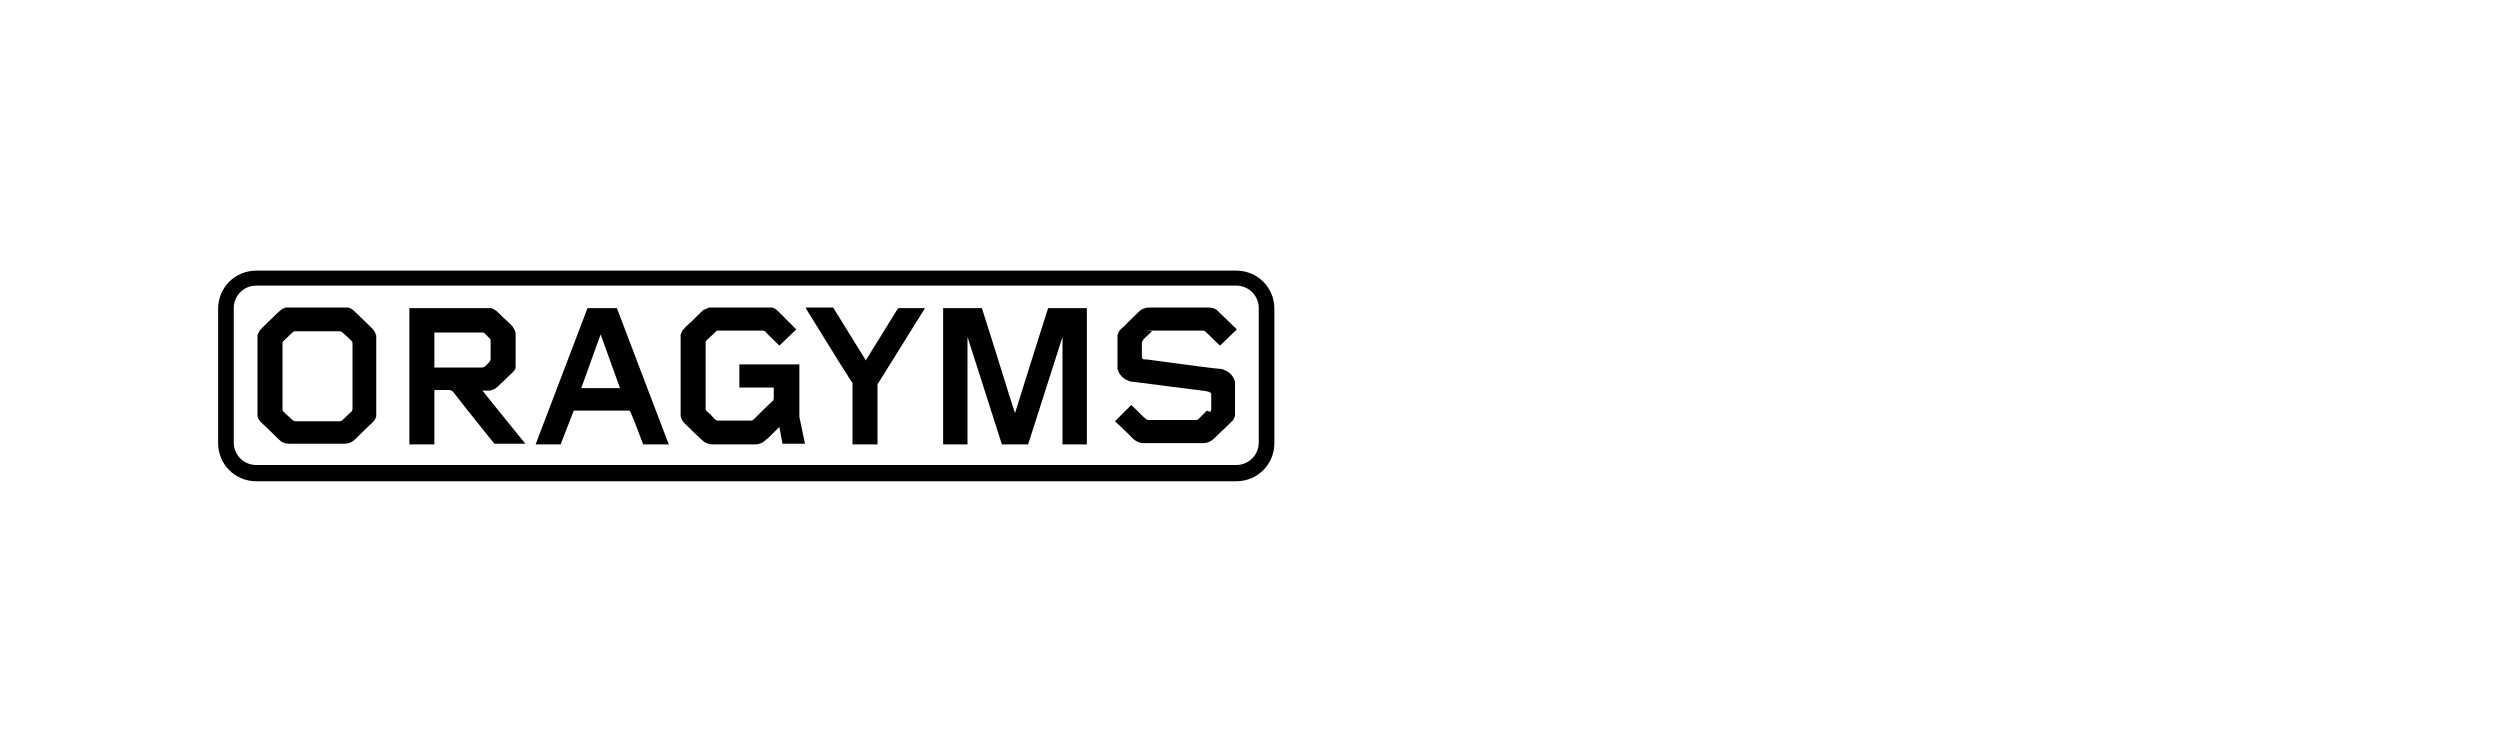 <?xml version="1.0" encoding="UTF-8"?>
<svg id="Layer_1" xmlns="http://www.w3.org/2000/svg" width="400" height="120" version="1.1" viewBox="0 0 400 120">
  <!-- Generator: Adobe Illustrator 29.0.0, SVG Export Plug-In . SVG Version: 2.1.0 Build 186)  -->
  <defs>
    <style>
      .st0 {
        fill: #010101;
      }
    </style>
  </defs>
  <path class="st0" d="M203.9,70.9c0,3.4-2.7,6.1-6.1,6.1H41c-3.4,0-6.1-2.7-6.1-6.1h0v-21.5c0-3.4,2.7-6.1,6.1-6.1h0s156.8,0,156.8,0c3.4,0,6.1,2.7,6.1,6.1v21.5ZM201.4,49.3c0-2-1.6-3.6-3.6-3.6H41c-2,0-3.6,1.6-3.6,3.6v21.5c0,2,1.6,3.6,3.6,3.6h156.8c2,0,3.6-1.6,3.6-3.6v-21.5Z"/>
  <path class="st0" d="M50.7,49.2c2.4,0,3.7,0,4.1,0,.4,0,.7,0,.9,0,.4.1.7.3,1,.6.4.4,1.3,1.2,2.6,2.5.3.3.5.5.6.7.1.2.2.4.3.7,0,.1,0,.4,0,.7,0,6.3,0,10.1,0,11.3,0,.4,0,.7,0,.9-.1.4-.3.7-.6,1-.1.1-1.1,1-2.8,2.7-.5.5-1.1.7-1.7.7-.5,0-1.9,0-4.4,0-2.5,0-3.9,0-4.4,0-.7,0-1.2-.2-1.7-.7-1.7-1.7-2.7-2.6-2.8-2.7-.3-.3-.5-.6-.6-1,0-.2,0-.5,0-.9,0-1.2,0-5,0-11.3,0-.4,0-.6,0-.7,0-.2.2-.5.3-.7,0-.1.3-.4.6-.7,1.3-1.3,2.2-2.1,2.6-2.5.3-.3.7-.5,1-.6.2,0,.5,0,.9,0,.4,0,1.8,0,4.1,0ZM45.2,60.2c0,3.2,0,4.9,0,5.2,0,.2,0,.3.2.5.1.1.6.6,1.4,1.3.1.1.3.2.5.2,1.2,0,2.4,0,3.5,0,1.2,0,2.4,0,3.5,0,.2,0,.3,0,.5-.2.8-.7,1.2-1.2,1.4-1.3.1-.1.2-.3.2-.5,0-.3,0-2,0-5.2,0-3.2,0-4.9,0-5.2,0-.2,0-.3-.2-.5-.1-.1-.6-.6-1.4-1.3-.1-.1-.3-.2-.5-.2-1.2,0-2.4,0-3.5,0s-2.4,0-3.5,0c-.2,0-.3,0-.5.2-.8.7-1.2,1.2-1.4,1.3-.1.1-.2.3-.2.5,0,.3,0,2,0,5.2Z"/>
  <path class="st0" d="M69.5,62.5s0,0,0,0h0v8.6s0,0,0,0h-4s0,0,0,0v-21.1c0-.2,0-.5,0-.7,0,0,0,0,0,0h0c.1,0,.2,0,.3,0,.8,0,4.8,0,12,0,.4,0,.6,0,.7,0,.2,0,.5.2.7.3.2.1.4.3.6.5.4.4,1,1,1.7,1.6.4.4.6.6.6.7.2.3.3.5.4.8,0,.2,0,.5,0,.9,0,.6,0,1.8,0,3.7,0,.4,0,.7,0,.9,0,.4-.3.7-.6,1-.6.6-1.3,1.2-2.1,2-.3.3-.5.4-.6.5-.2.1-.5.2-.8.3-.1,0-.3,0-.6,0-.3,0-.5,0-.6,0,0,0,0,0,0,0,0,0,0,0,0,0,0,0,2.2,2.8,6.7,8.3,0,0,.1.2.2.2,0,0,0,0,0,0,0,0,0,0,0,0h-4.9c0,0-.1,0-.1,0-1.6-2-3.8-4.7-6.6-8.3-.2-.2-.4-.3-.7-.3-.1,0-.9,0-2.3,0ZM69.5,55.9c0,1,0,1.9,0,2.9,0,0,0,0,0,0,2.8,0,5.3,0,7.5,0,.2,0,.3,0,.5-.1.1,0,.4-.4.8-.8.1-.1.2-.3.2-.5,0-.2,0-.7,0-1.4s0-1.2,0-1.4c0-.2,0-.4-.2-.5-.4-.4-.7-.7-.8-.8-.1-.1-.3-.1-.5-.1-2.2,0-4.7,0-7.5,0,0,0,0,0,0,0h0c0,1,0,1.9,0,2.9Z"/>
  <path class="st0" d="M100.7,65.7s0,0,0,0c0,0,0,0,0,0h-8.9s0,0,0,0l-2.1,5.4s0,0,0,0h-4s0,0,0,0c0,0,0,0,0,0l8.3-21.8s0,0,0,0h4.7s0,0,0,0l8.3,21.8s0,0,0,0h-4.1s0,0,0,0c-1.3-3.5-2-5.2-2.1-5.3,0,0,0,0,0,0ZM93.1,62.1s0,0,0,0c0,0,0,0,0,0h6.1s0,0,0,0c0,0,0,0,0,0l-3.1-8.6s0,0,0,0c0,0,0,0,0,0l-3.1,8.6Z"/>
  <path class="st0" d="M124.7,68.3c-1,1-1.6,1.6-1.7,1.7-.4.3-.6.5-.7.6-.4.3-.9.5-1.4.5-2.2,0-4.5,0-6.9,0-.7,0-1.3-.3-1.8-.8-.3-.3-1.2-1.1-2.7-2.6-.3-.3-.5-.7-.6-1.1,0-.2,0-.4,0-.8,0-1.4,0-5.2,0-11.3,0-.4,0-.7,0-.9,0-.2.2-.5.3-.7,0-.1.3-.3.5-.6.8-.7,1.6-1.5,2.4-2.3.3-.3.5-.5.7-.5.2-.1.4-.2.7-.3.1,0,.4,0,.7,0,4.1,0,6.8,0,8.3,0,.4,0,.7,0,.9,0,.4,0,.8.3,1.1.6,0,0,1,1,2.9,2.9,0,0,0,0,0,0,0,0,0,0,0,0l-2.7,2.6s0,0,0,0c-1.2-1.2-2-1.9-2.2-2.2-.2-.2-.3-.2-.6-.2-1.6,0-3.9,0-7,0-.1,0-.3,0-.4.2-.5.5-1,.9-1.4,1.3-.1.1-.2.3-.2.4,0,1.1,0,4.6,0,10.5,0,.2,0,.4.2.5.7.6,1.1,1.1,1.3,1.3.1.1.3.2.5.2,2.9,0,4.6,0,5.2,0,.3,0,.4-.1.7-.4,1.3-1.3,2.3-2.3,2.9-2.8,0,0,.1-.2.1-.4,0-.5,0-1.1,0-1.7,0,0,0,0,0,0,0,0,0,0,0,0h-5.5s0,0,0,0v-3.7s0,0,0,0h9.6s0,0,0,0c0,0,0,0,0,0v8.4s0,0,0,0l.9,4.3s0,0,0,0c0,0,0,0,0,0h-3.6s0,0,0,0l-.5-2.7s0,0,0,0c0,0,0,0,0,0Z"/>
  <path class="st0" d="M138.5,57.7l5.2-8.4s0,0,0,0h4.3s0,0,0,0c0,0,0,0,0,0l-7.6,12.2s0,0,0,0v9.6s0,0,0,0h-4s0,0,0,0c0-5.5,0-8.6,0-9.4s0-.3,0-.4c0,0,0-.1-.2-.3-.4-.6-2.8-4.4-7.1-11.4,0-.1-.2-.3-.2-.4,0,0,0,0,0,0,0,0,0,0,0,0h4.4s0,0,0,0l5.2,8.4s0,0,0,0c0,0,0,0,0,0Z"/>
  <path class="st0" d="M162.4,66.1s0,0,0,0c1-3.1,2.7-8.7,5.3-16.8,0,0,0,0,0,0h6.2s0,0,0,0v21.8s0,0,0,0h-3.9s0,0,0,0v-17.2c0,0,0,0,0,0l-5.5,17.2s0,0,0,0c-.7,0-1.4,0-2.1,0s-1.4,0-2.1,0c0,0,0,0,0,0l-5.5-17.2c0,0,0,0,0,0v17.2s0,0,0,0h-3.9s0,0,0,0h0s0-21.8,0-21.8c0,0,0,0,0,0h6.2s0,0,0,0c2.6,8.1,4.3,13.8,5.3,16.8,0,0,0,0,0,0Z"/>
  <path class="st0" d="M193.6,65.9c0,0,.2-.2.2-.4,0,0,0-.2,0-.4,0-.5,0-1,0-1.5,0-.3,0-.5,0-.6,0-.1-.2-.2-.3-.3,0,0-.2,0-.4-.1-6.9-.9-10.8-1.4-11.7-1.5-.4,0-.7-.1-.9-.2-.8-.3-1.5-1-1.7-1.9,0-.2,0-.4,0-.7,0-2.2,0-3.5,0-3.9,0-.3,0-.6,0-.8.1-.4.3-.7.6-1,.3-.2,1.2-1.2,2.9-2.8.4-.4,1-.6,1.6-.6.7,0,3.8,0,9.4,0,.7,0,1.3.2,1.7.7,1.4,1.4,2.4,2.3,2.9,2.8,0,0,0,0,0,0,0,0,0,0,0,0l-2.7,2.6s0,0,0,0c-1.1-1-1.8-1.8-2.3-2.2-.2-.2-.3-.2-.6-.2-1.9,0-4.4,0-7.6,0s-.2,0-.4.1c0,0,0,0-.3.3-.6.6-1,.9-1.1,1.1-.1.1-.2.3-.2.6,0,0,0,.6,0,1.6,0,.3,0,.5,0,.6,0,.1.2.3.3.3,0,0,.2,0,.4,0,7.4,1,11.2,1.5,11.6,1.5.4,0,.7.1.9.2.8.3,1.5,1,1.7,1.9,0,.2,0,.4,0,.7,0,.9,0,2.3,0,3.9,0,.3,0,.6,0,.8-.1.4-.3.8-.6,1-.4.4-1.3,1.3-2.8,2.7-.5.5-1.1.7-1.8.7-3.8,0-7,0-9.4,0-.6,0-1.1-.2-1.6-.6,0,0-.2-.2-.4-.4-.6-.6-1.4-1.4-2.6-2.5,0,0,0,0,0,0,0,0,0,0,.1-.1.2-.2,1.1-1.1,2.5-2.5,0,0,0,0,0,0,1.2,1.1,1.9,1.9,2.3,2.2.1.1.3.2.5.2,4,0,6.5,0,7.5,0,.2,0,.3,0,.5-.2.1-.1.6-.6,1.3-1.3Z"/>
</svg>